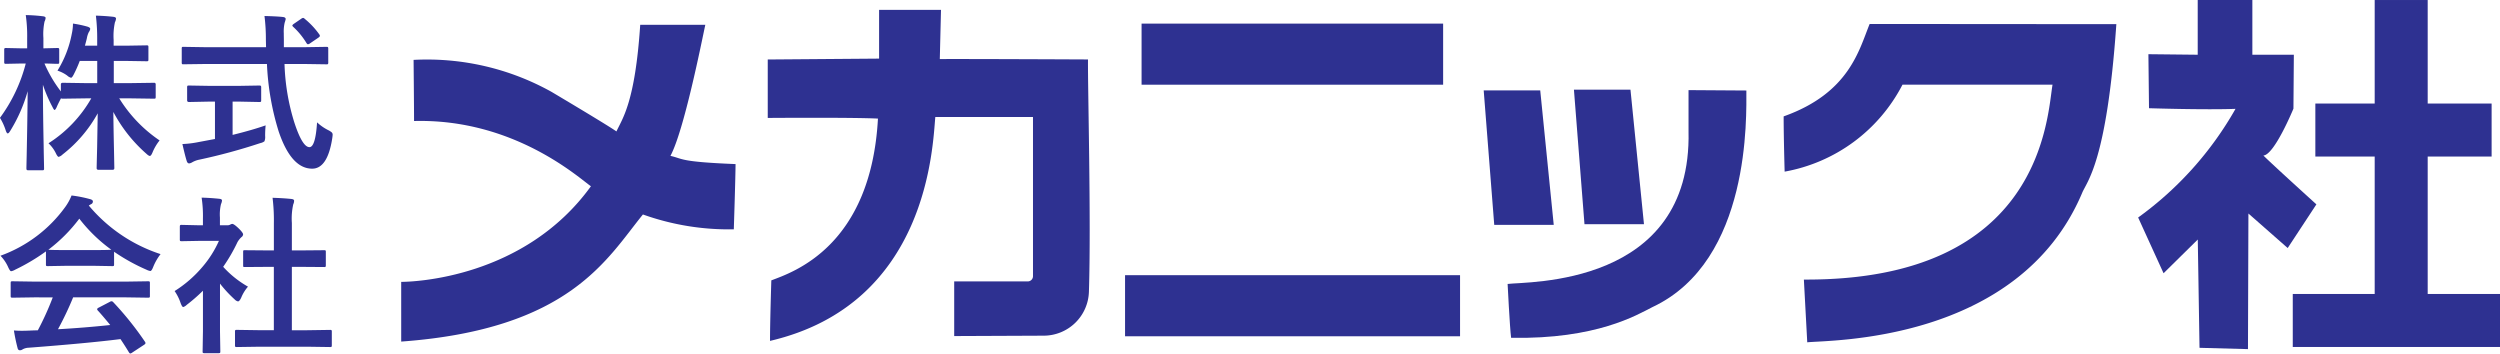 <svg id="レイヤー_1" data-name="レイヤー 1" xmlns="http://www.w3.org/2000/svg" width="67.594mm" height="9.558mm" viewBox="0 0 191.606 27.092"><defs><style>.cls-1,.cls-3{fill:#2e3191;}.cls-2{isolation:isolate;}.cls-3{fill-rule:evenodd;}</style></defs><g id="グループ_927" data-name="グループ 927"><rect id="長方形_369" data-name="長方形 369" class="cls-1" x="175.723" y="22.53" width="15.883" height="4.062"/><g id="グループ_926" data-name="グループ 926"><g id="株式_会社" data-name="株式 会社" class="cls-2"><g class="cls-2"><path class="cls-1" d="M4.8,6.386a8.247,8.247,0,0,0,1.092-2.8,3.775,3.775,0,0,0,.095-.806A8.5,8.5,0,0,1,7.1,3.016c.14.046.209.1.209.171a.544.544,0,0,1-.107.247,1.7,1.7,0,0,0-.153.482c-.017.076-.065.263-.146.559h.94V4.057a14.714,14.714,0,0,0-.1-1.886q.705.02,1.321.089c.148.016.222.061.222.133a.754.754,0,0,1-.083.286,4.925,4.925,0,0,0-.1,1.352v.444h.952l1.575-.026c.067,0,.108.009.12.026a.252.252,0,0,1,.019.127v.927c0,.068-.008.108-.025.12a.215.215,0,0,1-.114.019l-1.575-.025H9.115v1.7h1.34L12.2,7.318a.112.112,0,0,1,.127.127v.94a.252.252,0,0,1-.019.127c-.013.017-.049.025-.108.025l-1.745-.025H9.534a10.628,10.628,0,0,0,3.091,3.224,3.8,3.8,0,0,0-.545.928c-.072.173-.14.26-.2.26s-.15-.057-.272-.172a11.224,11.224,0,0,1-2.527-3.2q.012,1.294.051,2.977.025,1.314.025,1.327c0,.088-.046.133-.139.133H7.947c-.1,0-.146-.045-.146-.133q0-.051.038-1.6.025-1.485.045-2.6a10.239,10.239,0,0,1-2.692,3.155.709.709,0,0,1-.3.184c-.059,0-.133-.1-.222-.285a2.6,2.6,0,0,0-.559-.756A9.863,9.863,0,0,0,7.389,8.512H6.957l-1.752.025c-.08,0-.125-.012-.133-.037-.174.33-.286.561-.337.691-.068.14-.12.209-.158.209s-.089-.078-.165-.234a10.783,10.783,0,0,1-.73-1.7q.006,2.216.057,4.628.006.519.025,1.358c.005.25.007.392.007.426a.2.2,0,0,1-.026.127.242.242,0,0,1-.114.018H2.577c-.076,0-.12-.01-.133-.032s-.026-.051-.026-.113c0-.039.007-.356.02-.953q.057-2.748.076-4.963a11.773,11.773,0,0,1-1.327,3.027c-.084.14-.15.209-.2.209s-.1-.073-.152-.222a4.271,4.271,0,0,0-.444-.971A12.085,12.085,0,0,0,2.368,5.84H2.082L.863,5.865A.208.208,0,0,1,.736,5.84a.246.246,0,0,1-.019-.121V4.8a.2.2,0,0,1,.026-.127.229.229,0,0,1,.12-.02l1.219.026h.394V3.9a11.152,11.152,0,0,0-.108-1.771,12.628,12.628,0,0,1,1.3.089c.148.016.222.061.222.133a.765.765,0,0,1-.082.273A4.642,4.642,0,0,0,3.72,3.885v.793l1.066-.026a.2.2,0,0,1,.127.026.234.234,0,0,1,.019.121v.92c0,.072-.008.115-.025.127a.234.234,0,0,1-.121.019l-.292-.006c-.2-.008-.433-.015-.692-.019A9.969,9.969,0,0,0,5.059,7.979V7.445c0-.084.049-.127.146-.127l1.752.026h.889v-1.7H6.506a9.7,9.7,0,0,1-.457,1.029c-.089.173-.158.26-.209.26a.7.7,0,0,1-.3-.172A2.661,2.661,0,0,0,4.8,6.386Z" transform="translate(-0.394 -0.974)"/><path class="cls-1" d="M16.12,5.878,14.45,5.9c-.059,0-.095-.007-.108-.022a.287.287,0,0,1-.019-.137V4.723a.286.286,0,0,1,.019-.14.181.181,0,0,1,.108-.019l1.67.026h4.665l-.013-.533A14.447,14.447,0,0,0,20.665,2.2q.99.025,1.415.076c.14.017.21.07.21.16a2.107,2.107,0,0,1-.077.272,3,3,0,0,0-.069.813q0,.158.006.5V4.59h1.6l1.663-.026c.067,0,.108.01.12.032a.25.25,0,0,1,.019.127V5.744a.24.24,0,0,1-.025.141.219.219,0,0,1-.114.018L23.75,5.878H22.2a16.679,16.679,0,0,0,.742,4.45q.622,1.922,1.168,1.923.463,0,.584-1.9a3.68,3.68,0,0,0,.845.591,1.237,1.237,0,0,1,.285.183.238.238,0,0,1,.064.178c0,.038-.009.121-.026.248Q25.5,13.92,24.3,13.9q-1.593-.018-2.551-2.862a20.308,20.308,0,0,1-.895-5.161ZM18.729,8.76h-.508v2.552q1.479-.363,2.532-.73a7.867,7.867,0,0,0-.038.818.83.83,0,0,1-.057.407.876.876,0,0,1-.33.139,44.113,44.113,0,0,1-4.653,1.263,1.812,1.812,0,0,0-.546.2.592.592,0,0,1-.234.089c-.085,0-.146-.057-.185-.171-.08-.242-.192-.679-.336-1.314a7.677,7.677,0,0,0,1.244-.153l1.251-.234V8.76h-.445l-1.542.031c-.1,0-.146-.044-.146-.133v-.97a.236.236,0,0,1,.025-.141.246.246,0,0,1,.121-.019l1.542.026h2.3l1.536-.026c.071,0,.116.011.133.033a.247.247,0,0,1,.019.127v.97c0,.064-.008.1-.025.114a.277.277,0,0,1-.127.019ZM23.75,2.418a6.062,6.062,0,0,1,1.117,1.193.209.209,0,0,1,.044.109c0,.042-.044.092-.133.152l-.616.419A.366.366,0,0,1,24,4.367c-.038,0-.078-.034-.121-.1a5.635,5.635,0,0,0-1.015-1.239c-.043-.042-.064-.076-.064-.1s.04-.078.121-.133l.546-.375a.389.389,0,0,1,.152-.076A.209.209,0,0,1,23.75,2.418Z" transform="translate(-0.394 -0.974)"/></g><g class="cls-2"><path class="cls-1" d="M12.7,20.449a4.071,4.071,0,0,0-.559.971c-.084.217-.159.324-.222.324a1.033,1.033,0,0,1-.3-.1,14.682,14.682,0,0,1-2.482-1.377v.964c0,.068-.009.108-.026.121A.229.229,0,0,1,9,21.369l-1.473-.025h-2l-1.473.025c-.068,0-.108-.008-.12-.025a.215.215,0,0,1-.019-.114v-.99a15.165,15.165,0,0,1-2.355,1.4.953.953,0,0,1-.312.121c-.059,0-.137-.109-.234-.325a3.044,3.044,0,0,0-.584-.863A10.535,10.535,0,0,0,5.421,16.8a4.044,4.044,0,0,0,.457-.844,9.486,9.486,0,0,1,1.4.274c.157.037.235.1.235.177a.217.217,0,0,1-.127.209,1.066,1.066,0,0,0-.184.114A12.05,12.05,0,0,0,12.7,20.449ZM3.085,23.763l-1.72.025a.229.229,0,0,1-.134-.025.228.228,0,0,1-.019-.115v-.977c0-.067.009-.109.026-.12a.238.238,0,0,1,.127-.02l1.72.026H10.01l1.72-.026a.217.217,0,0,1,.134.026.221.221,0,0,1,.019.114v.977a.189.189,0,0,1-.023.118.228.228,0,0,1-.13.022l-1.72-.025H6a24.877,24.877,0,0,1-1.162,2.444q2.031-.114,4.005-.324-.6-.73-.946-1.105a.178.178,0,0,1-.057-.108c0-.042.045-.084.134-.127l.831-.432a.32.32,0,0,1,.14-.05.208.208,0,0,1,.133.076A24.115,24.115,0,0,1,11.5,27.158a.209.209,0,0,1,.044.109c0,.042-.036.087-.108.133l-.9.59a.384.384,0,0,1-.153.076c-.033,0-.069-.029-.107-.088q-.261-.438-.648-1.016-2.52.318-7.02.66a1.071,1.071,0,0,0-.47.12.346.346,0,0,1-.222.076c-.094,0-.153-.06-.178-.183A13.575,13.575,0,0,1,1.46,26.3q.3.026.628.025t.787-.025l.419-.012a21.814,21.814,0,0,0,1.143-2.52ZM4.1,20.113q.228.026,1.428.026h2q1.118,0,1.4-.026a11.874,11.874,0,0,1-2.456-2.381A12.036,12.036,0,0,1,4.1,20.113Z" transform="translate(-0.394 -0.974)"/><path class="cls-1" d="M13.777,23.28a9.179,9.179,0,0,0,2.14-1.86,8.12,8.12,0,0,0,1.256-1.986H15.7l-1.378.025a.208.208,0,0,1-.127-.025.228.228,0,0,1-.019-.115v-.965c0-.067.011-.11.032-.126a.2.2,0,0,1,.114-.019l1.378.031h.247v-.533a9.284,9.284,0,0,0-.1-1.587q.7.019,1.352.089c.139.013.209.057.209.133a.811.811,0,0,1-.076.273,3.413,3.413,0,0,0-.082,1.035v.59H17.8a.467.467,0,0,0,.248-.056.372.372,0,0,1,.146-.051c.084,0,.246.111.482.336s.35.389.35.469a.28.28,0,0,1-.127.21,1.619,1.619,0,0,0-.3.374,12.977,12.977,0,0,1-1.1,1.9A7.642,7.642,0,0,0,19.4,22.943a3.029,3.029,0,0,0-.52.845c-.089.191-.172.286-.248.286a.512.512,0,0,1-.26-.159,9.522,9.522,0,0,1-1.117-1.206v3.656l.025,1.53c0,.068-.008.11-.025.126a.281.281,0,0,1-.134.02H16.075a.223.223,0,0,1-.133-.025.234.234,0,0,1-.019-.121l.025-1.53v-3.11a12.848,12.848,0,0,1-1.238,1.079.7.7,0,0,1-.272.172c-.056,0-.123-.1-.2-.3A3.6,3.6,0,0,0,13.777,23.28Zm6.513,4.266-1.746.025c-.067,0-.107-.009-.12-.025a.215.215,0,0,1-.019-.114V26.4a.208.208,0,0,1,.022-.124.2.2,0,0,1,.117-.021l1.746.025h1.092V21.427H20.8l-1.638.012c-.063,0-.1,0-.114-.019s-.019-.051-.019-.113v-1.03c0-.062.008-.1.025-.113a.245.245,0,0,1,.108-.014l1.638.014h.584v-2.07a14.249,14.249,0,0,0-.1-1.961c.559.016,1.039.047,1.441.089.14.016.21.061.21.133a.621.621,0,0,1-.064.273,4.939,4.939,0,0,0-.108,1.429v2.107h.819l1.638-.014a.228.228,0,0,1,.127.02.187.187,0,0,1,.019.107v1.03c0,.067-.011.107-.032.12a.281.281,0,0,1-.114.012l-1.638-.012h-.819v4.856H23.94l1.733-.025a.215.215,0,0,1,.133.025.232.232,0,0,1,.019.12v1.029c0,.067-.008.107-.025.121a.283.283,0,0,1-.127.018l-1.733-.025Z" transform="translate(-0.394 -0.974)"/></g></g><path id="パス_894" data-name="パス 894" class="cls-3" d="M49.669,17.411c-2.758,3.385-5.594,8.8-18.526,9.742V22.576c.948,0,9.455-.285,14.541-7.328-.891-.61-5.876-5.2-13.556-5,0-1.093-.036-4.685-.036-4.685A19.6,19.6,0,0,1,42.66,8.011c.884.525,4.319,2.569,4.979,3.035.465-1,1.431-2.242,1.823-8.174h4.989c-.316,1.476-1.638,8.122-2.673,10.048,1.006.225.64.453,4.99.629,0,.89-.133,5-.133,5A19.557,19.557,0,0,1,49.669,17.411Z" transform="translate(-0.394 -0.974)"/><path id="パス_895" data-name="パス 895" class="cls-3" d="M67.77,5.465V1.727h4.745L72.423,5.5c2.513-.013,11.358.03,11.358.03-.025,2.019.245,12.376.07,17.814A3.472,3.472,0,0,1,80.388,26.7l-6.862.03V22.541h5.639a.4.4,0,0,0,.4-.4V9.941H72.079C71.87,12.135,71.557,24.265,59.41,27.1c0-1.453.1-4.638.1-4.638,1.641-.626,7.631-2.577,8.173-12.4-2-.1-8.447-.05-8.447-.05V5.533Z" transform="translate(-0.394 -0.974)"/><rect id="長方形_366" data-name="長方形 366" class="cls-1" x="87.493" y="1.809" width="23.112" height="4.682"/><rect id="長方形_367" data-name="長方形 367" class="cls-1" x="86.227" y="21.09" width="25.675" height="4.682"/><path id="パス_896" data-name="パス 896" class="cls-3" d="M114.916,18.207h4.56L118.441,7.9h-4.333Z" transform="translate(-0.394 -0.974)"/><path id="パス_897" data-name="パス 897" class="cls-3" d="M121.832,18.156h4.56l-1.035-10.31h-4.333Z" transform="translate(-0.394 -0.974)"/><path id="パス_898" data-name="パス 898" class="cls-3" d="M115.941,22.737c1.438-.2,14.136.256,13.866-11.693V7.88l4.433.03c-.008,1.91.375,13.049-7.2,16.6-1.187.6-4.283,2.476-10.831,2.354C116.106,26.051,115.941,22.737,115.941,22.737Z" transform="translate(-0.394 -0.974)"/><path id="パス_899" data-name="パス 899" class="cls-3" d="M138.647,22.4l.259,4.809c1.58-.183,16.179.088,21.065-11.442.345-.869,1.886-2.314,2.625-12.943-2.424,0-18.908-.014-18.908-.014-.816,2-1.56,5.294-6.591,7.083,0,1.616.076,4.235.076,4.235a12.682,12.682,0,0,0,9.032-6.665h11.5C157.288,9.89,156.958,22.5,138.647,22.4Z" transform="translate(-0.394 -0.974)"/><path id="パス_900" data-name="パス 900" class="cls-3" d="M168.832,5.168V.974h4.188V5.168H176.2L176.169,9.3s-1.462,3.554-2.305,3.592c.651.651,4.064,3.744,4.064,3.744l-2.2,3.347-3.01-2.646-.034,10.393-3.714-.1-.133-8.3-2.623,2.585-1.948-4.271a26.142,26.142,0,0,0,7.463-8.328c-2.306.089-6.63-.049-6.63-.049l-.046-4.14Z" transform="translate(-0.394 -0.974)"/><rect id="長方形_368" data-name="長方形 368" class="cls-1" x="177.454" y="7.935" width="13.509" height="4.062"/><rect id="長方形_370" data-name="長方形 370" class="cls-1" x="182.002" width="4.062" height="26.524"/></g></g></svg>